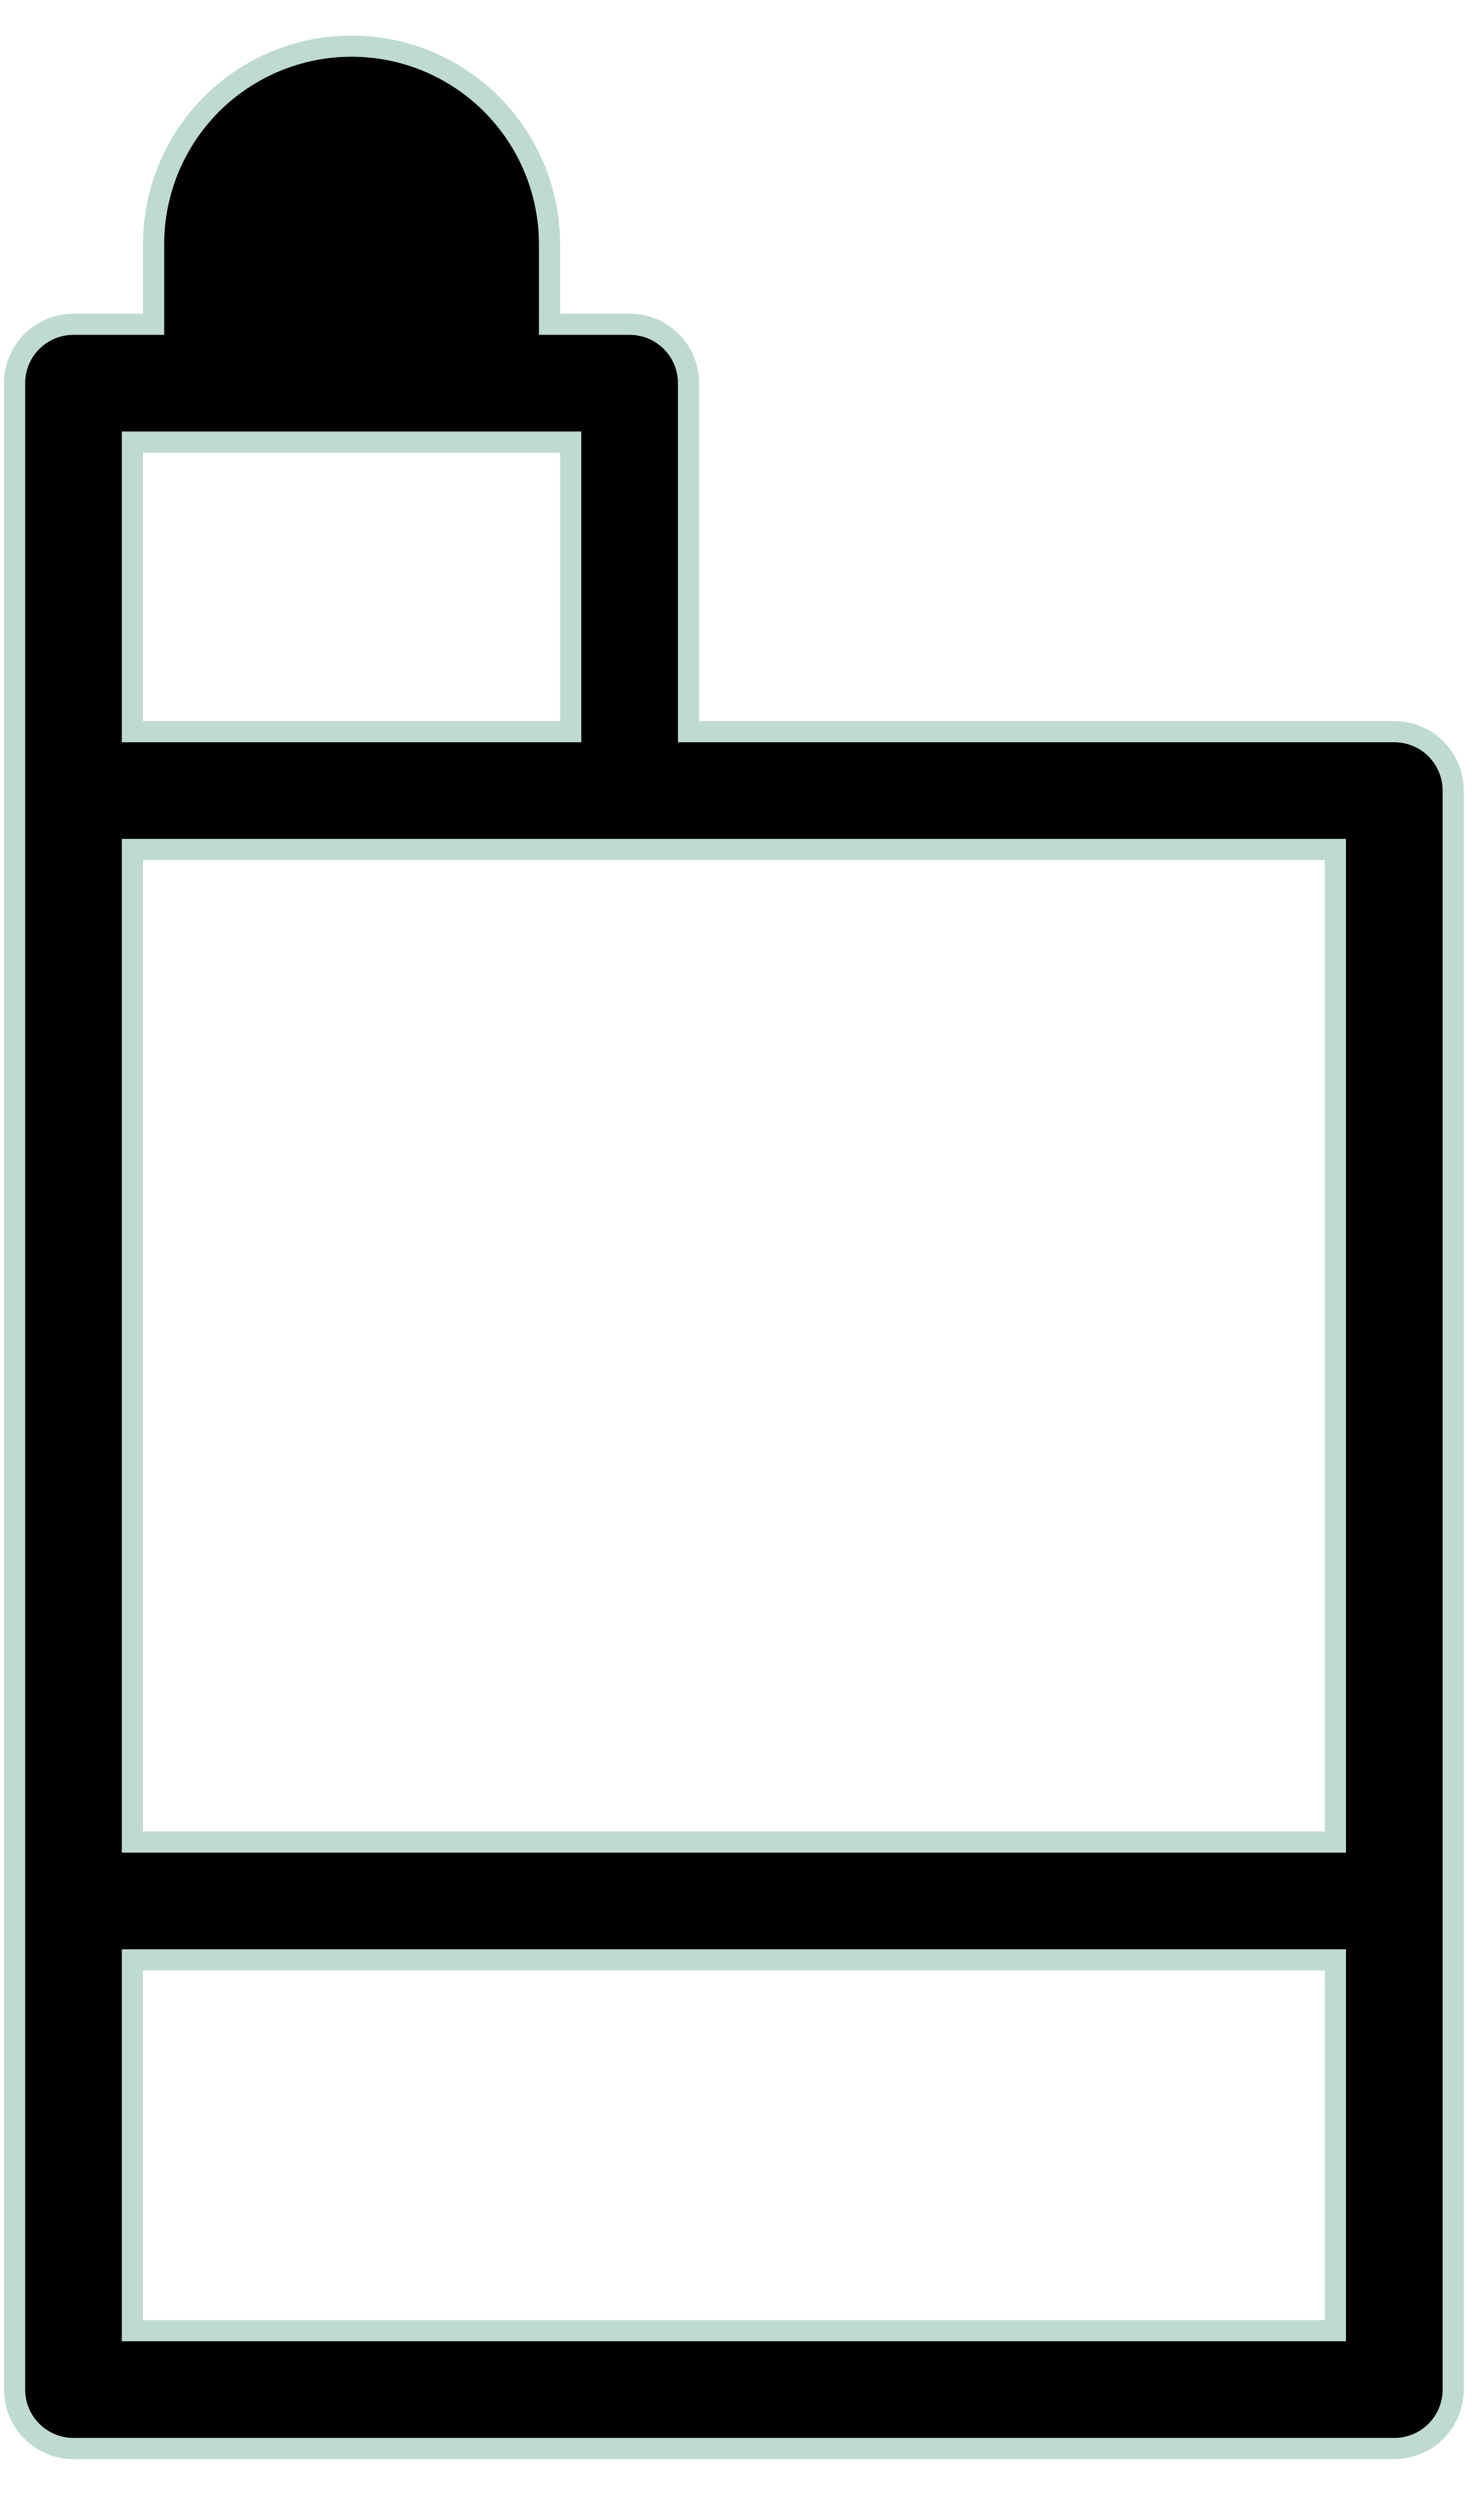 <svg width="35" height="59" viewBox="0 0 35 59" fill="none" xmlns="http://www.w3.org/2000/svg">
    <path d="M16.25 17.016V17.266H16.5H32.906C33.275 17.266 33.629 17.412 33.89 17.673C34.15 17.934 34.297 18.288 34.297 18.656V56.391C34.297 56.76 34.15 57.113 33.89 57.374C33.629 57.635 33.275 57.781 32.906 57.781H1.734C1.366 57.781 1.012 57.635 0.751 57.374C0.49 57.113 0.344 56.76 0.344 56.391V9.042C0.344 8.673 0.49 8.32 0.751 8.059C1.012 7.798 1.366 7.652 1.734 7.652H3.375H3.625V7.402V5.761C3.625 4.522 4.117 3.334 4.993 2.457C5.87 1.581 7.058 1.089 8.297 1.089C9.536 1.089 10.724 1.581 11.6 2.457C12.476 3.334 12.969 4.522 12.969 5.761V7.402V7.652H13.219H14.859C15.228 7.652 15.582 7.798 15.843 8.059C16.104 8.32 16.25 8.673 16.25 9.042V17.016ZM31.266 43.469H31.516V43.219V20.297V20.047H31.266H3.375H3.125V20.297V43.219V43.469H3.375H31.266ZM13.469 10.683V10.433H13.219H3.375H3.125V10.683V17.016V17.266H3.375H13.219H13.469V17.016V10.683ZM3.125 54.75V55H3.375H31.266H31.516V54.75V46.5V46.25H31.266H3.375H3.125V46.5V54.75Z" fill="black" stroke="#BFDBCF" stroke-width="0.5"/>
</svg>
    